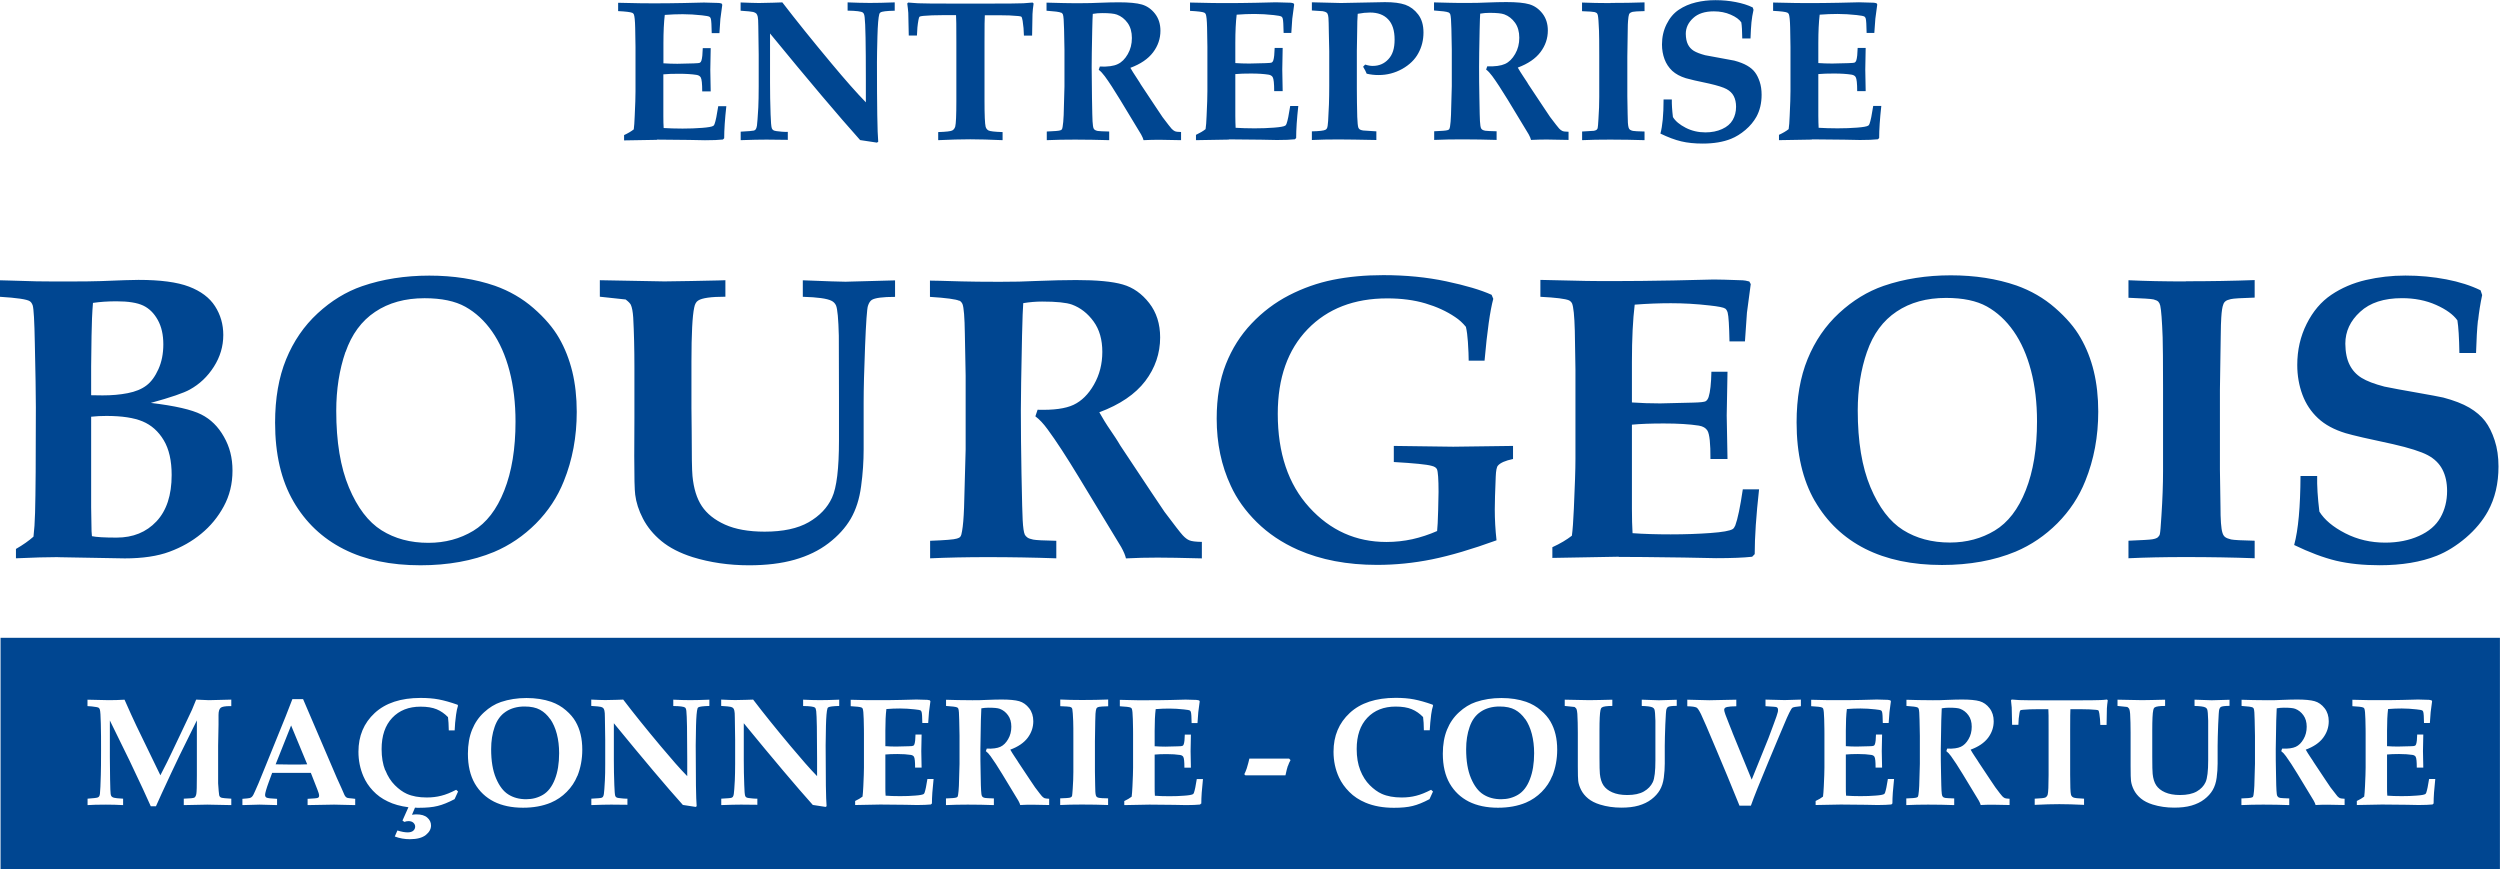 <?xml version="1.0" encoding="UTF-8"?> <svg xmlns="http://www.w3.org/2000/svg" id="Calque_1" data-name="Calque 1" viewBox="0 0 315.18 109.56"><defs><style> .cls-1 { fill: #004691; } </style></defs><path class="cls-1" d="m228.42,17.57c.74,0,2.1.01,4.07.04l2,.04c.98,0,1.73-.03,2.26-.09l.16-.16c0-1.06.09-2.41.27-4.04h-1.02c-.17,1.11-.32,1.86-.47,2.26-.05.12-.1.19-.16.22-.17.11-.64.19-1.4.25-.76.06-1.58.09-2.47.09s-1.71-.03-2.38-.07c-.02-.42-.04-.93-.04-1.51v-5.26c.52-.05,1.18-.07,1.98-.07.89,0,1.63.05,2.2.14.26.04.44.15.53.31.13.22.19.81.19,1.77h1.07l-.05-2.72.05-2.73h-1.01c-.02.73-.07,1.26-.17,1.57-.04.12-.1.21-.18.26-.08.05-.34.08-.79.09-1.18.03-1.87.05-2.06.05-.61,0-1.2-.02-1.76-.06v-2.54c0-1.44.06-2.63.17-3.56.77-.06,1.52-.09,2.26-.09.78,0,1.59.05,2.41.14.55.06.88.12.99.2.07.05.11.13.15.25.06.22.09.82.11,1.8h.97c.07-1.07.12-1.66.13-1.79l.24-1.79-.09-.16c-.19-.05-.33-.07-.41-.07-.91-.03-1.51-.05-1.81-.05l-2.52.06c-1.39.03-2.65.04-3.78.04-.52,0-1.06,0-1.64-.01l-2.88-.06v1.05c.97.05,1.56.12,1.79.22.08.04.14.1.19.19.09.21.15.78.17,1.71.03,1.4.04,2.2.04,2.42v5.58c0,.64-.03,1.68-.1,3.1-.03.78-.07,1.34-.13,1.69-.31.25-.72.49-1.22.72v.67c2.56-.05,3.94-.07,4.14-.07m-7.61-14.78c.05-.52.14-1.04.26-1.58l-.1-.3c-.6-.3-1.32-.52-2.14-.68-.82-.16-1.67-.24-2.55-.24s-1.67.09-2.47.28c-.8.19-1.52.5-2.16.93-.64.43-1.15,1.03-1.54,1.82-.39.78-.58,1.63-.58,2.56,0,.66.11,1.28.32,1.85.21.57.54,1.06.97,1.47.44.4,1.01.71,1.72.93.47.14,1.45.37,2.95.68,1.04.24,1.77.47,2.18.69.41.22.72.52.91.89.19.37.29.82.29,1.34,0,.62-.14,1.17-.42,1.66-.28.49-.72.87-1.34,1.15-.61.28-1.32.42-2.1.42-.9,0-1.73-.19-2.49-.58-.76-.39-1.3-.84-1.61-1.35-.11-.89-.15-1.63-.14-2.22h-1.04c0,1.93-.14,3.36-.4,4.3.95.46,1.82.79,2.62.98.79.19,1.7.28,2.72.28,1.39,0,2.58-.2,3.57-.6.62-.25,1.22-.62,1.81-1.12.59-.5,1.04-1.05,1.38-1.65.44-.8.66-1.73.66-2.79,0-.6-.08-1.15-.24-1.63-.16-.48-.36-.89-.6-1.2-.24-.32-.57-.6-.99-.84-.41-.24-.95-.45-1.62-.63-.26-.06-.81-.16-1.67-.31-.86-.15-1.52-.27-2-.37-.63-.17-1.1-.35-1.43-.55-.32-.2-.57-.47-.74-.81-.17-.34-.26-.78-.27-1.33,0-.76.31-1.42.93-1.99.61-.57,1.49-.85,2.61-.85.79,0,1.49.14,2.13.42s1.08.6,1.33.97c.07.4.11,1.08.12,2.03h1.04c.03-.84.07-1.52.12-2.04m-17.78-2.42c-1.35,0-2.54-.03-3.58-.07v1.09c.9.03,1.42.07,1.57.11.15.04.24.09.3.14.05.06.09.14.12.25.06.26.11.92.15,1.97.02.47.03,1.53.03,3.17v5.18c0,.84-.03,1.76-.1,2.75-.04.68-.07,1.07-.1,1.17-.02.07-.06.14-.12.2-.06.06-.18.1-.35.14-.13.02-.63.05-1.49.09v1.09c1.04-.05,2.23-.07,3.56-.07,1.53,0,2.97.03,4.31.07v-1.09c-.81-.02-1.3-.04-1.47-.08-.17-.04-.29-.09-.37-.15-.08-.06-.13-.15-.17-.27-.08-.26-.12-.81-.12-1.66l-.04-2.27v-5c0-.16.02-1.25.05-3.29,0-.6.02-1,.04-1.22.03-.4.07-.67.12-.81.03-.08.07-.15.14-.2.07-.05.18-.1.33-.14.16-.04.65-.07,1.49-.09V.3c-1.35.05-2.78.07-4.29.07m-20.4,1.2c.08.05.15.12.19.21.08.21.13.83.15,1.86l.05,2.62v4.6l-.1,3.62c-.02.65-.07,1.14-.12,1.46-.03.17-.06.29-.11.35-.05.06-.12.1-.22.12-.17.06-.73.1-1.67.14v1.09c1.1-.05,2.29-.07,3.58-.07,1.45,0,2.88.03,4.29.07v-1.09c-.79-.02-1.27-.04-1.44-.07-.17-.03-.28-.08-.36-.13-.07-.05-.13-.11-.16-.18-.07-.14-.11-.44-.14-.91-.02-.23-.04-1.2-.07-2.9-.03-1.39-.04-2.7-.04-3.94,0-.79.02-2.35.07-4.69.02-1.04.05-1.71.07-2.01.39-.07.78-.1,1.18-.1.89,0,1.51.06,1.86.19.54.2.99.55,1.35,1.05.36.5.54,1.14.54,1.9s-.17,1.43-.52,2.04c-.35.61-.77,1.03-1.28,1.26s-1.25.34-2.24.3l-.14.41c.25.18.5.46.77.82.53.72,1.17,1.71,1.94,2.96l2.65,4.38c.16.29.26.53.3.71.65-.03,1.31-.05,1.97-.05.57,0,1.49.02,2.76.05v-1.03c-.39,0-.65-.04-.78-.1-.13-.06-.27-.16-.41-.31-.14-.15-.52-.64-1.14-1.46-.04-.06-.32-.47-.83-1.24l-1.92-2.89c-.05-.07-.1-.15-.14-.24-.05-.08-.2-.32-.47-.71-.26-.39-.5-.77-.71-1.14,1.29-.48,2.24-1.13,2.86-1.95.62-.82.93-1.73.93-2.73,0-.84-.23-1.56-.68-2.14-.46-.59-1.01-.97-1.65-1.16-.64-.19-1.62-.28-2.91-.28-.67,0-1.52.02-2.54.06-.62.03-1.36.05-2.23.05-1.02,0-1.8,0-2.36-.02-1.13-.03-1.79-.05-1.98-.05v1.02c1.02.07,1.64.15,1.83.25m-15.86-.16c.2.04.35.09.43.14.08.05.13.11.17.17.06.11.1.28.12.53.02.25.04.87.05,1.87l.05,2.33v4.38c0,1.62-.05,3.09-.14,4.42-.03.49-.08.79-.14.91-.04.08-.1.14-.17.19-.24.13-.82.19-1.74.21v1.09c1.06-.05,2.19-.07,3.36-.07,1.07,0,2.66.03,4.77.07v-1.09l-1.67-.11c-.21-.03-.35-.08-.43-.14-.08-.06-.13-.13-.17-.22-.07-.19-.11-.65-.14-1.36-.03-1.24-.05-2.44-.05-3.6v-4.7l.04-2.43c0-.99.03-1.75.07-2.26.57-.11,1.09-.16,1.55-.16.98,0,1.74.28,2.28.85.55.57.82,1.42.82,2.56s-.26,1.91-.78,2.47c-.52.57-1.18.85-1.98.85-.13,0-.28-.01-.44-.04-.16-.03-.33-.07-.51-.13l-.26.27c.22.36.36.65.45.88.25.06.5.1.75.13s.51.04.77.04c1.05,0,2.04-.26,2.96-.77.92-.52,1.6-1.18,2.03-1.98.44-.8.65-1.67.65-2.61s-.22-1.69-.67-2.28c-.45-.59-.99-.99-1.62-1.22-.63-.22-1.48-.33-2.57-.33l-5.54.11-3.67-.09v1.03l1.36.09Zm-11.84,16.16c.74,0,2.1.01,4.07.04l2,.04c.98,0,1.73-.03,2.26-.09l.16-.16c0-1.06.09-2.41.27-4.04h-1.02c-.17,1.11-.32,1.86-.47,2.26-.05.12-.1.19-.16.22-.17.11-.64.19-1.4.25-.76.06-1.58.09-2.47.09s-1.71-.03-2.38-.07c-.02-.42-.04-.93-.04-1.51v-5.26c.52-.05,1.18-.07,1.98-.07.89,0,1.62.05,2.2.14.26.04.43.15.53.31.13.22.19.81.19,1.77h1.07l-.05-2.72.05-2.73h-1.01c-.02.73-.07,1.26-.17,1.57-.04.12-.1.21-.18.26-.08.05-.34.08-.79.09-1.18.03-1.87.05-2.06.05-.61,0-1.2-.02-1.76-.06v-2.54c0-1.44.06-2.63.17-3.56.77-.06,1.52-.09,2.26-.09.79,0,1.59.05,2.41.14.55.06.88.12.99.2.07.05.12.13.15.25.06.22.09.82.11,1.8h.97c.07-1.07.11-1.66.12-1.79l.24-1.79-.09-.16c-.19-.05-.33-.07-.41-.07-.91-.03-1.51-.05-1.81-.05l-2.52.06c-1.39.03-2.65.04-3.78.04-.52,0-1.07,0-1.64-.01l-2.88-.06v1.05c.97.05,1.56.12,1.79.22.08.04.14.1.19.19.09.21.15.78.17,1.71.03,1.4.04,2.2.04,2.42v5.58c0,.64-.03,1.68-.1,3.1-.03.78-.07,1.34-.13,1.69-.31.25-.72.49-1.21.72v.67c2.56-.05,3.94-.07,4.14-.07m-21.11-16c.08.05.15.12.19.21.08.21.13.83.15,1.86l.05,2.62v4.6l-.1,3.62c-.03.65-.07,1.14-.13,1.46-.02.17-.06.29-.11.35-.05.06-.12.1-.22.12-.17.06-.73.1-1.67.14v1.09c1.1-.05,2.29-.07,3.58-.07,1.45,0,2.88.03,4.29.07v-1.09c-.79-.02-1.27-.04-1.44-.07-.17-.03-.29-.08-.36-.13-.07-.05-.13-.11-.16-.18-.07-.14-.11-.44-.14-.91-.02-.23-.04-1.2-.07-2.9-.02-1.39-.04-2.7-.04-3.94,0-.79.02-2.35.07-4.69.02-1.04.05-1.71.07-2.01.39-.07.78-.1,1.18-.1.89,0,1.51.06,1.86.19.54.2.99.55,1.35,1.05.36.5.54,1.14.54,1.9s-.17,1.43-.52,2.04c-.35.61-.77,1.03-1.28,1.26-.5.24-1.25.34-2.24.3l-.14.41c.25.18.5.46.77.82.53.72,1.17,1.71,1.93,2.96l2.65,4.38c.16.29.26.53.3.71.65-.03,1.31-.05,1.97-.05.57,0,1.49.02,2.76.05v-1.03c-.39,0-.65-.04-.78-.1-.13-.06-.27-.16-.41-.31-.14-.15-.52-.64-1.14-1.46-.04-.06-.32-.47-.83-1.24l-1.92-2.89c-.05-.07-.1-.15-.14-.24-.05-.08-.2-.32-.46-.71-.26-.39-.5-.77-.71-1.14,1.29-.48,2.24-1.13,2.86-1.95.62-.82.93-1.73.93-2.73,0-.84-.23-1.56-.68-2.14-.46-.59-1.01-.97-1.65-1.16-.65-.19-1.62-.28-2.92-.28-.67,0-1.52.02-2.54.06-.62.03-1.36.05-2.23.05-1.02,0-1.8,0-2.36-.02-1.13-.03-1.79-.05-1.98-.05v1.02c1.02.07,1.64.15,1.83.25m-11.42,15.96c1.1,0,2.45.04,4.05.11v-1.02c-.99-.03-1.58-.1-1.77-.2-.19-.1-.31-.26-.37-.48-.09-.36-.14-1.44-.14-3.22v-7.43c0-1.98.01-3.11.04-3.4h1.77c.95,0,1.76.03,2.44.1.22.02.35.05.4.09.06.06.11.24.16.53.09.59.15,1.2.16,1.85h1.03c.03-1.74.04-2.65.05-2.72.02-.38.06-.82.14-1.33l-.13-.12c-.39.04-.77.07-1.15.09-.7.03-2.1.04-4.18.04h-5.01c-2.03,0-3.39-.01-4.11-.04-.44-.02-.85-.05-1.24-.09l-.11.12c.06.42.1.81.13,1.18,0,.22.03,1.17.06,2.86h1.03c.02-.72.08-1.37.19-1.95.04-.24.09-.38.15-.43.04-.04.2-.07.47-.1.68-.06,1.46-.09,2.35-.09h1.77c.03.24.04,1.37.04,3.4v7.43c0,1.79-.05,2.86-.14,3.21-.07.23-.19.4-.38.5-.19.1-.78.17-1.77.2v1.02c1.53-.07,2.88-.11,4.05-.11m-28.95.11c1.37-.05,2.46-.07,3.26-.07.22,0,1.11,0,2.68.03v-1.01c-.12,0-.2.01-.25.01-.25,0-.64-.03-1.18-.1-.2-.03-.34-.07-.42-.13-.08-.06-.13-.14-.17-.24-.07-.21-.12-.79-.15-1.75-.05-1.39-.07-2.72-.07-4.01v-6.18c4.9,5.98,8.69,10.46,11.36,13.44.72.1,1.43.21,2.12.32l.16-.11c-.11-1.17-.16-4.51-.16-10.01,0-.7.02-1.79.06-3.27.04-1.47.12-2.42.24-2.83.03-.08.07-.14.14-.19.19-.13.79-.2,1.8-.22V.3c-1.29.05-2.34.07-3.16.07s-1.77-.03-2.78-.07v1.04c1.1.02,1.75.1,1.93.25.12.09.19.29.22.6.1.79.15,3.4.15,7.85v2.86c-1.15-1.18-2.6-2.82-4.34-4.91-2.42-2.9-4.48-5.46-6.19-7.69l-1.14.04-1.8.04c-.5,0-1.27-.03-2.32-.07v1.04c.88.06,1.41.11,1.59.16.18.05.31.12.39.2.08.09.14.22.18.4.04.18.07.57.07,1.18l.05,3.61v3.98c0,1.1-.02,1.99-.05,2.68-.07,1.21-.13,1.97-.17,2.28-.04.23-.09.38-.15.46s-.14.13-.23.16c-.14.04-.7.09-1.67.14v1.05Zm-10.57-.07c.74,0,2.1.01,4.07.04l2,.04c.97,0,1.73-.03,2.26-.09l.16-.16c0-1.06.09-2.41.27-4.04h-1.02c-.17,1.11-.32,1.86-.47,2.26-.05.12-.1.19-.16.22-.17.11-.64.19-1.4.25-.76.06-1.58.09-2.47.09s-1.71-.03-2.38-.07c-.03-.42-.04-.93-.04-1.51v-5.26c.52-.05,1.18-.07,1.98-.07.89,0,1.62.05,2.2.14.26.04.43.15.53.31.13.22.19.81.19,1.77h1.07l-.05-2.72.05-2.73h-1c-.02.73-.07,1.26-.17,1.57-.04.12-.1.21-.18.26-.08.05-.34.08-.79.09-1.18.03-1.87.05-2.06.05-.61,0-1.2-.02-1.76-.06v-2.54c0-1.44.06-2.63.17-3.56.77-.06,1.52-.09,2.26-.09.79,0,1.59.05,2.41.14.55.06.89.12.99.2.07.05.12.13.15.25.06.22.09.82.11,1.8h.97c.07-1.07.12-1.66.12-1.79l.24-1.79-.09-.16c-.19-.05-.33-.07-.41-.07-.91-.03-1.51-.05-1.81-.05l-2.52.06c-1.39.03-2.65.04-3.78.04-.52,0-1.07,0-1.64-.01l-2.88-.06v1.05c.97.05,1.56.12,1.79.22.08.04.15.1.19.19.09.21.15.78.17,1.71.03,1.4.04,2.2.04,2.42v5.58c0,.64-.03,1.68-.1,3.1-.03.78-.07,1.34-.12,1.69-.32.25-.72.49-1.22.72v.67c2.56-.05,3.94-.07,4.14-.07"></path><path class="cls-1" d="m312.42,40.39c.11-1.04.28-2.11.51-3.19l-.2-.6c-1.22-.6-2.66-1.06-4.32-1.38-1.66-.32-3.38-.48-5.15-.48s-3.37.19-4.99.56c-1.62.38-3.07,1-4.36,1.87-1.29.87-2.32,2.09-3.11,3.67-.79,1.58-1.18,3.3-1.18,5.17,0,1.34.22,2.59.65,3.75.43,1.16,1.09,2.15,1.97,2.97.88.82,2.03,1.44,3.47,1.88.95.28,2.94.74,5.96,1.38,2.1.48,3.57.95,4.41,1.4.84.45,1.45,1.05,1.84,1.8s.59,1.65.59,2.7c0,1.25-.28,2.37-.84,3.36-.56.99-1.46,1.76-2.71,2.32s-2.66.84-4.25.84c-1.82,0-3.5-.39-5.04-1.18-1.54-.79-2.62-1.7-3.26-2.73-.22-1.79-.31-3.28-.28-4.49h-2.1c-.02,3.89-.28,6.79-.8,8.7,1.92.93,3.68,1.59,5.28,1.98,1.61.38,3.43.57,5.49.57,2.8,0,5.21-.4,7.22-1.2,1.25-.5,2.47-1.26,3.66-2.27,1.18-1.01,2.11-2.13,2.78-3.34.89-1.62,1.33-3.5,1.33-5.64,0-1.22-.16-2.32-.48-3.29-.32-.98-.72-1.79-1.21-2.43-.49-.64-1.16-1.21-1.99-1.7-.84-.49-1.93-.91-3.28-1.27-.52-.12-1.64-.32-3.37-.63-1.73-.3-3.08-.55-4.05-.75-1.27-.33-2.23-.7-2.88-1.1-.65-.4-1.15-.94-1.5-1.63-.35-.68-.54-1.58-.55-2.68,0-1.54.62-2.88,1.87-4.02,1.24-1.15,3-1.72,5.27-1.72,1.59,0,3.02.28,4.3.85,1.28.57,2.17,1.22,2.69,1.95.13.8.22,2.17.25,4.11h2.1c.05-1.7.13-3.08.24-4.12m-36.82-4.9c-2.72,0-5.14-.05-7.24-.15v2.21c1.82.07,2.88.14,3.17.21.29.08.49.17.6.29.11.12.19.28.24.5.12.54.22,1.86.3,3.98.03.95.05,3.09.05,6.41v10.47c0,1.71-.07,3.56-.2,5.56-.08,1.37-.15,2.15-.2,2.36-.03.15-.11.28-.24.4-.12.12-.36.21-.71.27-.27.05-1.27.11-3.01.18v2.21c2.1-.1,4.5-.15,7.19-.15,3.09,0,6,.05,8.72.15v-2.21c-1.64-.03-2.63-.09-2.97-.16-.34-.08-.59-.18-.75-.3-.16-.12-.27-.3-.34-.54-.17-.52-.25-1.64-.25-3.36l-.07-4.58v-10.1c0-.32.03-2.53.1-6.64.01-1.2.04-2.02.07-2.46.05-.8.13-1.34.25-1.63.05-.17.14-.31.28-.42.13-.11.36-.2.67-.27.32-.08,1.32-.14,3.01-.19v-2.21c-2.72.1-5.61.15-8.67.15m-40.2,8.89c.77-2.24,2.02-3.93,3.73-5.07,1.71-1.15,3.79-1.72,6.23-1.72,2.14,0,3.85.36,5.15,1.08,1.29.72,2.42,1.76,3.37,3.12.95,1.36,1.68,3.01,2.19,4.95.51,1.94.76,4.08.76,6.41,0,3.41-.47,6.3-1.42,8.69-.94,2.39-2.25,4.08-3.91,5.08-1.66,1-3.55,1.51-5.65,1.51-2.27,0-4.24-.53-5.91-1.58-1.67-1.05-3.04-2.85-4.11-5.4-1.07-2.55-1.6-5.77-1.6-9.66,0-2.7.39-5.18,1.17-7.42m-6.58,18.82c1.54,2.66,3.65,4.66,6.35,6.03,2.7,1.36,5.92,2.04,9.68,2.04,3.47,0,6.57-.56,9.27-1.68,1.97-.83,3.73-2.03,5.28-3.58,1.54-1.55,2.72-3.33,3.52-5.34,1.09-2.69,1.63-5.6,1.63-8.74,0-1.85-.19-3.55-.56-5.08s-.93-2.95-1.67-4.23c-.73-1.29-1.81-2.54-3.22-3.77-1.41-1.23-3.04-2.17-4.87-2.82-2.47-.85-5.23-1.28-8.27-1.28s-5.88.44-8.47,1.33c-2.02.7-3.89,1.84-5.61,3.43-1.72,1.59-3.04,3.52-3.97,5.79-.93,2.27-1.39,4.94-1.39,7.99,0,3.96.77,7.27,2.3,9.92m-24.71,7.04c1.5,0,4.24.02,8.22.08l4.03.08c1.97,0,3.49-.06,4.56-.18l.32-.33c0-2.14.18-4.86.55-8.17h-2.05c-.33,2.24-.65,3.76-.95,4.56-.1.23-.21.38-.32.45-.35.22-1.29.39-2.82.5-1.53.11-3.19.17-5,.17s-3.46-.05-4.81-.15c-.05-.85-.08-1.87-.08-3.06v-10.62c1.05-.1,2.39-.15,4.01-.15,1.8,0,3.28.09,4.43.27.52.09.87.29,1.08.63.27.45.39,1.64.38,3.58h2.15l-.1-5.49.1-5.51h-2.03c-.03,1.49-.15,2.55-.35,3.18-.08.25-.21.43-.36.53-.16.1-.69.16-1.59.18-2.39.07-3.77.1-4.16.1-1.24,0-2.42-.04-3.56-.12v-5.14c0-2.91.12-5.3.35-7.19,1.55-.12,3.07-.18,4.56-.18,1.59,0,3.21.09,4.86.28,1.12.12,1.79.25,2,.4.13.1.23.27.3.5.12.45.19,1.66.23,3.63h1.95c.15-2.15.23-3.36.25-3.61l.48-3.61-.18-.33c-.38-.1-.66-.15-.83-.15-1.84-.07-3.06-.1-3.66-.1l-5.09.12c-2.8.05-5.35.08-7.64.08-1.05,0-2.15,0-3.31-.02l-5.81-.13v2.13c1.95.1,3.16.25,3.61.45.17.09.29.21.38.38.18.42.3,1.57.35,3.46.05,2.82.08,4.45.08,4.89v11.27c0,1.3-.07,3.39-.2,6.26-.07,1.57-.15,2.7-.25,3.41-.64.5-1.45.99-2.46,1.45v1.35c5.18-.1,7.97-.15,8.37-.15m-15.83-32.54l-.2-.48c-1.37-.62-3.28-1.18-5.72-1.7s-5.09-.78-7.93-.78c-2.31,0-4.42.2-6.35.59-1.93.39-3.77,1.04-5.54,1.95-1.76.91-3.34,2.1-4.72,3.56-1.39,1.46-2.47,3.17-3.24,5.12-.77,1.95-1.16,4.24-1.16,6.87,0,3.11.59,5.93,1.78,8.47.75,1.64,1.84,3.17,3.28,4.59,1.44,1.42,3.16,2.58,5.19,3.48,2.89,1.27,6.21,1.9,9.97,1.9,2.3,0,4.61-.23,6.93-.7,2.31-.47,5.02-1.27,8.13-2.4-.15-1.34-.22-2.64-.22-3.91,0-.83.04-2.21.12-4.13.03-.75.12-1.21.28-1.38.3-.35.94-.63,1.9-.83v-1.65l-7.54.1-7.49-.1v2.03c2.59.15,4.18.31,4.76.48.35.08.58.22.68.43.13.3.2,1.25.2,2.86,0,.27-.02,1.04-.05,2.33-.03,1.29-.08,2.15-.13,2.6-1.02.45-2.06.79-3.12,1.03-1.06.23-2.15.35-3.27.35-3.84,0-7.09-1.46-9.73-4.37-2.65-2.91-3.97-6.84-3.97-11.79,0-4.52,1.26-8.08,3.77-10.67s5.86-3.88,10.03-3.88c1.79,0,3.39.21,4.81.63s2.67.99,3.76,1.73c.49.32.94.73,1.35,1.23.12.52.2,1.14.25,1.88.07,1.05.1,1.84.1,2.38h2c.33-3.72.7-6.32,1.1-7.79m-67.3.22c.17.1.29.24.38.43.17.42.27,1.67.3,3.76l.1,5.28v9.3l-.2,7.32c-.05,1.32-.13,2.3-.25,2.96-.05.35-.12.58-.21.7-.09.12-.24.2-.44.25-.35.12-1.48.21-3.38.28v2.21c2.22-.1,4.63-.15,7.24-.15,2.92,0,5.81.05,8.67.15v-2.21c-1.61-.03-2.57-.08-2.91-.15-.33-.07-.58-.15-.73-.26-.15-.11-.26-.23-.33-.36-.13-.28-.22-.89-.27-1.83-.03-.47-.09-2.42-.15-5.86-.05-2.8-.08-5.46-.08-7.97,0-1.59.05-4.74.15-9.47.05-2.11.1-3.46.15-4.06.79-.13,1.58-.2,2.38-.2,1.8,0,3.06.13,3.76.38,1.08.4,1.99,1.11,2.73,2.13.74,1.02,1.1,2.3,1.1,3.83s-.35,2.89-1.05,4.12c-.7,1.23-1.56,2.08-2.58,2.56-1.02.48-2.53.68-4.53.62l-.28.83c.5.37,1.02.92,1.55,1.65,1.07,1.45,2.37,3.45,3.91,5.99l5.36,8.84c.32.58.52,1.06.6,1.43,1.32-.07,2.65-.1,3.98-.1,1.15,0,3.02.03,5.59.1v-2.08c-.79-.01-1.31-.08-1.58-.2-.27-.11-.54-.32-.83-.63-.28-.3-1.05-1.29-2.3-2.96-.08-.12-.64-.95-1.68-2.5l-3.88-5.84c-.1-.15-.2-.31-.29-.48-.09-.17-.41-.64-.94-1.43-.54-.78-1.01-1.55-1.43-2.3,2.6-.97,4.53-2.28,5.79-3.93,1.25-1.65,1.88-3.49,1.88-5.51,0-1.7-.46-3.15-1.38-4.33-.92-1.18-2.03-1.97-3.33-2.34-1.3-.38-3.27-.56-5.89-.56-1.35,0-3.07.04-5.14.12-1.25.07-2.76.1-4.51.1-2.05,0-3.64-.02-4.76-.05-2.29-.07-3.62-.1-4.01-.1v2.05c2.07.13,3.31.3,3.71.5m-42.05-.15c.33.25.54.47.63.65.15.33.25.87.3,1.6.1,1.87.15,3.98.15,6.31v6.36l-.02,4.81c0,2.64.04,4.26.12,4.86.12.97.44,1.98.98,3.02.54,1.04,1.31,1.99,2.33,2.83,1.02.84,2.33,1.51,3.93,2.02,2.2.68,4.58,1.03,7.11,1.03,2.17,0,4.08-.23,5.74-.7,1.65-.47,3.08-1.16,4.28-2.08,1.2-.92,2.13-1.94,2.8-3.08.66-1.14,1.1-2.5,1.31-4.11.22-1.6.32-3.16.32-4.66v-5.89c0-1.73.06-4.11.18-7.11.12-3.01.24-4.7.36-5.07.12-.38.29-.63.49-.76.4-.25,1.38-.38,2.93-.38v-2.08l-5.56.15c-.3.02-.53.02-.68.02-.57,0-2.36-.06-5.39-.18v2.08c1.85.05,3.06.22,3.61.5.27.13.46.33.58.6.18.43.3,1.7.35,3.81.01.97.02,3.66.02,8.07v5.11c0,3.56-.29,5.97-.88,7.24-.58,1.27-1.57,2.3-2.94,3.09-1.38.79-3.23,1.19-5.55,1.19-2.02,0-3.69-.3-5-.89-1.31-.59-2.28-1.37-2.92-2.33-.64-.96-1.03-2.23-1.18-3.8-.07-.72-.1-2.6-.1-5.66l-.03-2.93v-5.81c0-3.52.12-5.8.35-6.84.08-.43.25-.73.5-.88.48-.32,1.63-.48,3.43-.48v-2.08l-.93.03-3.38.07-3.38.05-8.14-.15v2.08l3.26.35Zm-35.34,6.61c.78-2.24,2.02-3.93,3.73-5.07,1.71-1.15,3.79-1.72,6.23-1.72,2.14,0,3.86.36,5.15,1.08,1.29.72,2.42,1.76,3.37,3.12.95,1.36,1.68,3.01,2.19,4.95.51,1.94.76,4.08.76,6.41,0,3.41-.47,6.3-1.42,8.69-.94,2.39-2.25,4.08-3.91,5.08-1.66,1-3.55,1.51-5.65,1.51-2.27,0-4.24-.53-5.91-1.58-1.67-1.05-3.04-2.85-4.11-5.4-1.07-2.55-1.6-5.77-1.6-9.66,0-2.7.39-5.18,1.16-7.42m-6.57,18.82c1.54,2.66,3.65,4.66,6.35,6.03s5.92,2.04,9.68,2.04c3.47,0,6.57-.56,9.27-1.68,1.97-.83,3.73-2.03,5.28-3.58,1.54-1.55,2.72-3.33,3.52-5.34,1.09-2.69,1.63-5.6,1.63-8.74,0-1.85-.19-3.55-.56-5.08-.38-1.54-.93-2.95-1.67-4.23-.74-1.29-1.81-2.54-3.22-3.77-1.41-1.23-3.04-2.17-4.87-2.82-2.47-.85-5.23-1.28-8.27-1.28s-5.88.44-8.47,1.33c-2.02.7-3.89,1.84-5.61,3.43-1.72,1.59-3.04,3.52-3.97,5.79-.93,2.27-1.39,4.94-1.39,7.99,0,3.96.77,7.27,2.31,9.92m-25.45,3.73l-.05-2.98v-11.42c.6-.07,1.25-.1,1.93-.1,1.94,0,3.46.23,4.56.69,1.1.46,1.99,1.25,2.66,2.37.67,1.12,1,2.58,1,4.39,0,2.54-.64,4.49-1.92,5.85-1.28,1.36-2.95,2.04-5.02,2.04-1.52,0-2.56-.06-3.11-.18-.03-.35-.05-.57-.05-.65m-.05-20.72l.05-3.88c.02-1.57.08-2.96.18-4.16.88-.13,1.87-.2,2.96-.2,1.5,0,2.63.18,3.38.54.75.36,1.36.96,1.83,1.81.47.84.7,1.87.7,3.07s-.21,2.23-.62,3.14c-.41.91-.91,1.6-1.51,2.05-.6.46-1.39.78-2.36.97-.97.19-2.02.28-3.16.28l-1.45-.02v-3.58Zm-4.18,24.02l8.42.15c2.26,0,4.13-.28,5.64-.84,1.51-.56,2.84-1.31,4-2.27,1.16-.95,2.11-2.1,2.84-3.45.73-1.34,1.1-2.84,1.1-4.5s-.36-3-1.08-4.27c-.72-1.28-1.67-2.22-2.87-2.82-1.19-.6-3.31-1.09-6.35-1.45,2.54-.7,4.17-1.26,4.91-1.68,1.24-.68,2.25-1.64,3.04-2.88.79-1.24,1.19-2.57,1.19-4.01,0-1.34-.35-2.54-1.04-3.62-.69-1.08-1.79-1.9-3.28-2.47-1.49-.57-3.62-.85-6.37-.85-.74,0-2.31.05-4.71.15-.95.03-2.26.05-3.93.05s-3.1,0-4.23-.02l-3.46-.1c-.4-.02-.78-.03-1.15-.03v2.08c2.15.13,3.41.32,3.76.55.17.1.29.28.38.53.13.4.22,2.01.27,4.81.08,3.64.13,6.32.13,8.04,0,6.43-.03,10.86-.1,13.3-.03,1.19-.1,2.19-.2,3.01-.59.52-1.32,1.04-2.21,1.55v1.18c2.19-.1,3.96-.15,5.31-.15"></path><g><path class="cls-1" d="m34.75,96.36c.6.02,1.27.03,2.02.03s1.38,0,1.96-.03l-2.03-4.9-1.95,4.9Z"></path><path class="cls-1" d="m69.36,90.66c-.36-.52-.79-.91-1.28-1.18-.49-.27-1.14-.41-1.95-.41-.92,0-1.71.22-2.36.65-.65.43-1.12,1.07-1.41,1.92-.3.85-.44,1.79-.44,2.81,0,1.48.2,2.69.61,3.66.41.97.92,1.65,1.56,2.05.63.4,1.38.6,2.24.6.8,0,1.51-.19,2.14-.57.63-.38,1.12-1.02,1.48-1.93.36-.91.54-2.01.54-3.3,0-.89-.1-1.7-.29-2.43-.19-.73-.47-1.36-.83-1.88Z"></path><path class="cls-1" d="m192.28,90.66c-.36-.52-.79-.91-1.28-1.18-.49-.27-1.14-.41-1.95-.41-.92,0-1.71.22-2.36.65-.65.43-1.12,1.07-1.41,1.92-.3.85-.44,1.79-.44,2.81,0,1.48.2,2.69.61,3.66.41.97.92,1.65,1.56,2.05.63.4,1.38.6,2.24.6.8,0,1.51-.19,2.14-.57.63-.38,1.13-1.02,1.48-1.93.36-.91.54-2.01.54-3.3,0-.89-.1-1.7-.29-2.43-.19-.73-.47-1.36-.83-1.88Z"></path><path class="cls-1" d="m314.69,80.41H.07v29.15h315.1v-29.15h-.49ZM29.16,89.02h-.13c-.64,0-1.05.07-1.22.22-.17.16-.26.45-.26.9,0,.53,0,.92,0,1.19l-.05,2.67v3.33c0,.81,0,1.29,0,1.43.05.8.1,1.3.13,1.48.02.09.05.16.11.22.05.05.12.09.22.12.1.03.5.07,1.2.11v.81l-3.03-.06-2.96.06v-.81c.78-.02,1.23-.07,1.34-.14.11-.07.19-.21.24-.45.05-.23.07-1.02.07-2.36v-6.92l-2.2,4.46-1.05,2.21c-.28.58-.67,1.43-1.18,2.54-.31.67-.55,1.21-.73,1.62h-.65c-.23-.53-.56-1.26-.99-2.18-.74-1.58-1.29-2.76-1.67-3.54l-2.5-5.1v4.66c0,.78.01,1.71.03,2.78.02,1.08.04,1.68.07,1.83.02.14.06.24.12.31.05.06.15.12.29.16.14.04.52.09,1.16.12v.81c-.71-.04-1.43-.06-2.17-.06-.97,0-1.74.02-2.31.06v-.81c.72-.05,1.14-.1,1.27-.15.08-.03.14-.07.18-.13.06-.08.1-.2.11-.36.04-.36.08-1.15.11-2.37.02-.59.03-1.6.03-3.04,0-1.29,0-2.42-.03-3.41-.02-.99-.06-1.58-.12-1.77-.03-.09-.07-.16-.12-.21-.05-.05-.16-.08-.31-.11-.42-.07-.79-.11-1.13-.12v-.81c1.3.04,2.2.06,2.7.06.65,0,1.31-.02,1.97-.06l.84,1.88.66,1.42,3.02,6.23c.65-1.25,1.13-2.22,1.45-2.91l1.25-2.63c.7-1.47,1.12-2.37,1.28-2.71.15-.34.33-.77.53-1.29.83.04,1.36.07,1.6.07l2.83-.07v.81Zm15.6,12.48l-2.64-.06-3.34.06v-.79c.77-.03,1.2-.08,1.3-.13s.15-.14.15-.27c0-.16-.07-.42-.22-.78l-.82-2.09h-4.88l-.42,1.14c-.32.87-.47,1.42-.47,1.63,0,.15.05.26.15.33.15.09.61.14,1.36.17v.79l-2.19-.06-2.18.06v-.79c.51-.04.82-.07.92-.1.1-.03.18-.07.25-.13.07-.06.14-.15.21-.28.07-.13.29-.61.65-1.45.16-.39.48-1.17.95-2.33l2.48-6.12.84-2.16h1.35l4.25,9.92.59,1.3.38.87c.06.11.12.2.18.25.06.05.12.09.19.11.07.02.26.05.56.07.1.01.23.03.42.05v.79Zm3.82-4.4c.3.76.7,1.39,1.2,1.89.5.5,1,.86,1.51,1.09.69.31,1.53.46,2.51.46.64,0,1.26-.07,1.83-.22.58-.14,1.2-.4,1.88-.75l.24.22-.44.96c-.8.42-1.51.71-2.14.86-.63.16-1.42.23-2.37.23-.14,0-.31,0-.48-.02l-.38.9c.22-.03.4-.05.55-.05.61,0,1.07.13,1.38.41.31.27.47.6.47.99,0,.45-.22.85-.66,1.2s-1.11.53-2.01.53c-.66,0-1.3-.11-1.9-.34l.33-.76c.51.16.94.24,1.29.24.31,0,.55-.07.71-.21.16-.14.24-.32.24-.52,0-.19-.08-.35-.23-.49-.15-.14-.36-.2-.62-.2-.15,0-.32.03-.51.1l-.24-.17.75-1.68c-1-.13-1.87-.37-2.6-.73-.74-.35-1.36-.8-1.88-1.36-.52-.55-.92-1.16-1.2-1.82-.41-.96-.62-1.99-.62-3.08,0-2,.68-3.62,2.05-4.89,1.37-1.26,3.29-1.9,5.78-1.9.86,0,1.62.06,2.3.19.68.13,1.47.35,2.37.67l.05.12c-.1.3-.18.67-.24,1.12-.1.72-.16,1.38-.18,1.99h-.74c-.01-.7-.05-1.26-.1-1.67-.43-.44-.9-.77-1.43-.99-.53-.22-1.2-.33-2.03-.33-1.49,0-2.68.47-3.57,1.41-.89.94-1.34,2.25-1.34,3.94,0,1.02.15,1.91.45,2.67Zm24.21.71c-.31.76-.75,1.43-1.34,2.02-.58.59-1.25,1.04-2,1.36-1.03.43-2.2.64-3.51.64-1.43,0-2.65-.26-3.67-.77-1.02-.52-1.83-1.28-2.41-2.28-.58-1.01-.87-2.26-.87-3.76,0-1.16.18-2.17.53-3.03.35-.86.85-1.59,1.51-2.19.65-.6,1.36-1.04,2.13-1.3.98-.33,2.05-.5,3.21-.5s2.2.16,3.13.48c.7.25,1.31.6,1.85,1.07.54.46.94.94,1.22,1.43.28.49.49,1.02.63,1.61.14.58.21,1.22.21,1.93,0,1.19-.21,2.3-.62,3.32Zm16.64-8.81c-.77.02-1.23.08-1.38.17-.05.03-.09.08-.11.14-.1.32-.16,1.04-.19,2.17-.03,1.13-.04,1.96-.04,2.5,0,4.21.04,6.77.12,7.66l-.12.09c-.53-.09-1.07-.17-1.62-.25-2.05-2.28-4.95-5.72-8.7-10.3v4.73c0,.98.02,2,.06,3.07.03.74.06,1.18.11,1.34.02.08.07.14.13.19.06.05.17.08.32.1.41.05.71.08.9.08.04,0,.1,0,.19,0v.77c-1.2-.01-1.89-.02-2.05-.02-.61,0-1.45.02-2.5.06v-.81c.75-.04,1.18-.07,1.28-.11.07-.02.13-.07.18-.12.05-.06.09-.18.12-.35.04-.24.08-.82.13-1.75.03-.53.04-1.21.04-2.05v-3.05l-.04-2.77c0-.46-.02-.76-.06-.9-.03-.14-.08-.24-.14-.31-.06-.07-.16-.12-.3-.16-.14-.04-.54-.08-1.22-.12v-.8c.81.04,1.4.06,1.78.06l1.38-.03.87-.03c1.3,1.71,2.88,3.67,4.74,5.89,1.34,1.6,2.44,2.86,3.33,3.76v-2.19c0-3.41-.04-5.41-.11-6.01-.02-.23-.08-.39-.17-.45-.15-.11-.64-.18-1.48-.19v-.8c.77.04,1.48.06,2.13.06s1.43-.02,2.42-.06v.8Zm16.38,0c-.77.02-1.23.08-1.38.17-.05.03-.09.08-.11.14-.1.32-.16,1.04-.19,2.17-.03,1.13-.04,1.96-.04,2.5,0,4.21.04,6.77.12,7.66l-.12.09c-.53-.09-1.08-.17-1.62-.25-2.04-2.28-4.95-5.72-8.7-10.3v4.73c0,.98.02,2,.06,3.07.02.74.06,1.18.11,1.34.02.08.07.14.13.19.06.05.17.08.32.1.41.05.71.08.9.08.04,0,.1,0,.19,0v.77c-1.2-.01-1.89-.02-2.05-.02-.62,0-1.45.02-2.5.06v-.81c.75-.04,1.18-.07,1.28-.11.07-.02.13-.07.18-.12.05-.06.09-.18.12-.35.04-.24.08-.82.13-1.75.02-.53.04-1.21.04-2.05v-3.05l-.04-2.77c0-.46-.02-.76-.06-.9-.03-.14-.08-.24-.14-.31-.06-.07-.16-.12-.3-.16-.14-.04-.54-.08-1.22-.12v-.8c.8.04,1.4.06,1.78.06l1.38-.03.87-.03c1.3,1.71,2.88,3.67,4.74,5.89,1.34,1.6,2.44,2.86,3.32,3.76v-2.19c0-3.41-.04-5.41-.11-6.01-.03-.23-.08-.39-.17-.45-.15-.11-.64-.18-1.48-.19v-.8c.77.04,1.48.06,2.13.06s1.43-.02,2.42-.06v.8Zm11.67,12.3l-.12.12c-.41.04-.98.07-1.73.07l-1.53-.03c-1.51-.02-2.55-.03-3.12-.03-.15,0-1.21.02-3.17.06v-.51c.38-.18.69-.36.93-.55.04-.27.07-.7.1-1.29.05-1.09.08-1.88.08-2.37v-4.27c0-.17,0-.78-.03-1.85-.02-.72-.06-1.15-.13-1.31-.03-.06-.08-.11-.14-.14-.17-.08-.63-.13-1.37-.17v-.81l2.2.05c.44,0,.86,0,1.25,0,.87,0,1.83,0,2.9-.03l1.93-.05c.23,0,.69.01,1.39.04.06,0,.17.02.31.06l.07.12-.18,1.37c0,.1-.04.55-.1,1.37h-.74c-.01-.75-.04-1.21-.09-1.38-.03-.09-.06-.15-.11-.19-.08-.06-.34-.11-.76-.15-.63-.07-1.24-.11-1.84-.11-.56,0-1.14.02-1.73.07-.09.72-.13,1.62-.13,2.73v1.95c.43.03.88.05,1.35.05.14,0,.67-.01,1.58-.04.34,0,.54-.03.6-.07.06-.04.11-.1.14-.2.08-.24.12-.64.13-1.21h.77l-.04,2.09.04,2.08h-.82c0-.73-.04-1.19-.14-1.36-.08-.13-.21-.21-.41-.24-.44-.07-1-.11-1.68-.11-.62,0-1.12.02-1.52.06v4.03c0,.45,0,.84.03,1.16.51.04,1.12.06,1.83.06s1.31-.02,1.89-.07c.58-.04.94-.11,1.07-.19.04-.03.09-.08.12-.17.11-.31.23-.88.36-1.73h.78c-.14,1.25-.21,2.29-.21,3.1Zm14.77.19c-.97-.02-1.68-.04-2.12-.04-.51,0-1.01.01-1.51.04-.03-.14-.11-.32-.23-.54l-2.03-3.35c-.58-.96-1.08-1.72-1.48-2.27-.2-.28-.4-.49-.59-.63l.11-.32c.76.03,1.33-.05,1.72-.23s.71-.5.98-.97c.27-.46.4-.98.4-1.56s-.14-1.07-.42-1.45c-.28-.39-.62-.65-1.04-.81-.27-.1-.74-.14-1.42-.14-.3,0-.6.03-.9.08-.02.23-.04.74-.06,1.54-.04,1.79-.06,2.99-.06,3.59,0,.95,0,1.96.03,3.02.02,1.3.04,2.05.06,2.22.02.35.05.59.11.69.02.05.07.1.12.14.06.04.15.08.28.1.13.02.49.04,1.1.06v.84c-1.08-.04-2.18-.06-3.29-.06-.99,0-1.9.02-2.75.06v-.84c.72-.02,1.15-.06,1.28-.11.08-.02.13-.05.17-.09.03-.05.06-.13.08-.27.04-.25.08-.62.1-1.12l.08-2.77v-3.53l-.04-2c-.01-.79-.05-1.27-.11-1.42-.03-.07-.08-.12-.14-.16-.15-.08-.62-.14-1.41-.19v-.78c.15,0,.65.01,1.52.04.43.01,1.03.02,1.81.02.66,0,1.24-.01,1.71-.04.78-.03,1.43-.05,1.95-.05.99,0,1.74.07,2.23.21.49.14.91.44,1.26.89.35.45.52,1,.52,1.64,0,.77-.24,1.46-.71,2.09-.48.63-1.21,1.13-2.19,1.49.16.28.34.58.54.87.2.3.32.48.36.54.03.06.07.12.11.18l1.47,2.21c.39.59.6.9.64.95.47.63.77,1.01.87,1.12.11.11.21.19.31.24.1.04.3.07.6.08v.79Zm7.47-12.45c-.64.02-1.02.04-1.14.07-.12.03-.21.06-.26.1-.05.04-.09.1-.11.16-.04.11-.08.32-.1.62-.01.17-.02.48-.03.93-.02,1.56-.04,2.4-.04,2.52v3.83l.03,1.74c0,.65.03,1.08.09,1.27.03.09.07.16.13.2.06.05.15.09.29.11.13.03.5.05,1.12.06v.84c-1.03-.04-2.13-.06-3.31-.06-1.02,0-1.93.02-2.73.06v-.84c.66-.02,1.04-.05,1.14-.07.13-.02.22-.06.27-.11.05-.04.08-.1.09-.15.02-.08.04-.37.08-.89.05-.76.08-1.46.08-2.11v-3.97c0-1.26,0-2.07-.02-2.43-.03-.8-.07-1.31-.11-1.51-.02-.08-.05-.15-.09-.19-.04-.04-.12-.08-.23-.11-.11-.03-.51-.05-1.2-.08v-.84c.8.04,1.72.06,2.75.06,1.16,0,2.26-.02,3.29-.06v.84Zm11.69,12.27l-.12.12c-.41.04-.98.07-1.73.07l-1.53-.03c-1.51-.02-2.55-.03-3.12-.03-.15,0-1.21.02-3.17.06v-.51c.38-.18.69-.36.93-.55.04-.27.07-.7.1-1.29.05-1.09.08-1.88.08-2.37v-4.27c0-.17,0-.78-.03-1.85-.02-.72-.06-1.15-.13-1.31-.03-.06-.08-.11-.14-.14-.17-.08-.63-.13-1.37-.17v-.81l2.2.05c.44,0,.86,0,1.26,0,.87,0,1.83,0,2.9-.03l1.93-.05c.23,0,.69.01,1.39.04.06,0,.17.02.32.06l.07.12-.18,1.37c0,.1-.04.55-.1,1.37h-.74c-.01-.75-.04-1.21-.09-1.38-.03-.09-.06-.15-.11-.19-.08-.06-.33-.11-.76-.15-.63-.07-1.24-.11-1.84-.11-.56,0-1.14.02-1.73.07-.09.72-.13,1.62-.13,2.73v1.95c.43.03.88.05,1.35.05.14,0,.67-.01,1.58-.04.34,0,.54-.03.6-.07.06-.04.11-.1.14-.2.08-.24.12-.64.13-1.21h.77l-.04,2.09.04,2.08h-.82c0-.73-.04-1.19-.14-1.36-.08-.13-.21-.21-.41-.24-.44-.07-1-.11-1.68-.11-.62,0-1.12.02-1.52.06v4.03c0,.45,0,.84.03,1.16.51.04,1.12.06,1.83.06s1.31-.02,1.9-.07c.58-.04.93-.11,1.07-.19.04-.03.09-.08.12-.17.11-.31.23-.88.36-1.73h.78c-.14,1.25-.21,2.29-.21,3.1Zm10.95-4.75c-.09.27-.19.67-.3,1.19h-5.05l-.14-.14c.1-.18.2-.43.31-.74.15-.49.26-.91.33-1.23h5.01l.18.19c-.13.22-.24.47-.33.74Zm9.13.54c.3.76.7,1.39,1.2,1.89.5.5,1,.86,1.51,1.09.69.31,1.53.46,2.51.46.65,0,1.26-.07,1.83-.22.57-.14,1.2-.4,1.88-.75l.24.22-.44.96c-.79.42-1.5.71-2.13.86-.63.16-1.42.23-2.36.23-1.34,0-2.53-.21-3.56-.64-.81-.34-1.5-.79-2.06-1.36-.56-.56-1-1.18-1.3-1.83-.46-.99-.69-2.07-.69-3.24,0-2,.68-3.62,2.05-4.89,1.36-1.26,3.29-1.9,5.78-1.9.86,0,1.62.06,2.3.19.68.13,1.47.35,2.37.67l.05.12c-.1.3-.18.67-.24,1.12-.09.72-.15,1.38-.18,1.99h-.74c-.01-.7-.04-1.26-.1-1.67-.42-.44-.9-.77-1.43-.99-.53-.22-1.2-.33-2.03-.33-1.49,0-2.68.47-3.57,1.41-.89.94-1.34,2.25-1.34,3.94,0,1.02.15,1.91.45,2.67Zm24.21.71c-.3.76-.75,1.43-1.33,2.02-.59.59-1.25,1.04-2,1.36-1.03.43-2.2.64-3.52.64-1.42,0-2.65-.26-3.67-.77-1.02-.52-1.83-1.28-2.41-2.28-.58-1.01-.87-2.26-.87-3.76,0-1.16.18-2.17.53-3.03.35-.86.85-1.59,1.51-2.19.65-.6,1.36-1.04,2.13-1.3.98-.33,2.05-.5,3.21-.5s2.2.16,3.13.48c.7.25,1.31.6,1.85,1.07.54.46.94.94,1.22,1.43.28.49.49,1.02.63,1.61.14.58.21,1.22.21,1.93,0,1.19-.21,2.3-.62,3.32Zm15.69-8.82c-.59,0-.96.05-1.11.14-.08.05-.14.15-.19.29-.05.14-.09.78-.14,1.92-.04,1.14-.07,2.04-.07,2.7v2.23c0,.57-.04,1.16-.12,1.77-.08.61-.25,1.13-.5,1.56-.25.43-.6.82-1.06,1.17-.45.35-1,.61-1.62.79-.63.18-1.35.26-2.17.26-.96,0-1.86-.13-2.7-.39-.61-.19-1.1-.44-1.49-.76-.39-.32-.68-.68-.88-1.07-.2-.4-.33-.78-.37-1.15-.03-.23-.05-.84-.05-1.84v-1.82s0-2.41,0-2.41c0-.89-.02-1.68-.06-2.39-.02-.28-.06-.48-.11-.61-.03-.07-.11-.15-.24-.25l-1.24-.13v-.79l3.09.06,1.28-.02,1.28-.03h.35s0,.78,0,.78c-.68,0-1.12.06-1.3.18-.1.06-.16.17-.19.33-.09.39-.13,1.26-.13,2.59v3.32c0,1.16.02,1.87.05,2.15.06.59.21,1.08.45,1.44.24.36.61.66,1.11.88.5.22,1.13.34,1.89.34.88,0,1.58-.15,2.1-.45.52-.3.89-.69,1.12-1.17s.33-1.4.33-2.75v-1.94c0-1.67,0-2.69,0-3.06-.02-.8-.06-1.28-.13-1.44-.04-.1-.12-.18-.22-.23-.21-.11-.66-.17-1.37-.19v-.79c1.15.04,1.83.07,2.04.07.06,0,.14,0,.26,0l2.11-.06v.79Zm15.66.04c-.62.06-.97.12-1.08.2-.17.13-.53.85-1.07,2.16l-.67,1.58-1.28,3.06c-1.09,2.61-1.83,4.45-2.21,5.54h-1.44c-.54-1.33-1.05-2.59-1.55-3.79l-1.35-3.22c-1.06-2.53-1.71-4.03-1.95-4.52-.24-.49-.43-.76-.55-.83-.19-.1-.58-.16-1.18-.17v-.83c1.52.04,2.44.07,2.77.07l3.41-.07v.83c-.53,0-.92.04-1.16.09-.14.03-.24.08-.29.14-.05.06-.08.14-.08.23,0,.19.21.79.63,1.81.24.58.37.9.38.95.01.05.04.11.06.17l2.4,5.86,2.11-5.22c.05-.12.28-.72.67-1.8.29-.76.46-1.27.52-1.53.01-.08.02-.15.02-.23,0-.11-.02-.19-.05-.24-.03-.05-.08-.09-.14-.12-.04-.02-.16-.03-.34-.05-.41-.04-.76-.06-1.05-.07v-.83l2.41.06,2.05-.06v.83Zm11.52,12.27l-.12.12c-.41.04-.98.07-1.73.07l-1.53-.03c-1.51-.02-2.55-.03-3.12-.03-.15,0-1.21.02-3.17.06v-.51c.38-.18.69-.36.93-.55.04-.27.07-.7.1-1.29.05-1.09.08-1.88.08-2.37v-4.27c0-.17,0-.78-.03-1.85-.02-.72-.06-1.15-.13-1.31-.03-.06-.08-.11-.14-.14-.17-.08-.63-.13-1.37-.17v-.81l2.2.05c.44,0,.86,0,1.25,0,.87,0,1.83,0,2.9-.03l1.93-.05c.23,0,.69.01,1.39.04.06,0,.17.02.31.06l.07.12-.18,1.37c0,.1-.04.55-.1,1.37h-.74c-.01-.75-.04-1.21-.09-1.38-.02-.09-.06-.15-.11-.19-.08-.06-.33-.11-.76-.15-.63-.07-1.24-.11-1.84-.11-.56,0-1.14.02-1.73.07-.09.72-.13,1.62-.13,2.73v1.95c.43.03.88.05,1.35.05.15,0,.67-.01,1.58-.04.34,0,.54-.03.6-.07.06-.04.11-.1.14-.2.08-.24.12-.64.13-1.21h.77l-.04,2.09.04,2.08h-.82c0-.73-.04-1.19-.14-1.36-.08-.13-.21-.21-.41-.24-.43-.07-1-.11-1.68-.11-.61,0-1.12.02-1.52.06v4.03c0,.45,0,.84.03,1.16.51.04,1.12.06,1.82.06s1.32-.02,1.9-.07c.58-.04.94-.11,1.07-.19.04-.03.09-.08.12-.17.11-.31.23-.88.36-1.73h.78c-.14,1.25-.21,2.29-.21,3.1Zm14.77.19c-.98-.02-1.68-.04-2.12-.04-.51,0-1.01.01-1.51.04-.03-.14-.11-.32-.23-.54l-2.03-3.35c-.58-.96-1.08-1.72-1.48-2.27-.2-.28-.4-.49-.59-.63l.1-.32c.76.03,1.33-.05,1.72-.23.39-.18.71-.5.98-.97.27-.46.4-.98.4-1.56s-.14-1.07-.42-1.45c-.28-.39-.63-.65-1.04-.81-.27-.1-.74-.14-1.42-.14-.31,0-.61.03-.9.08-.02.23-.04.74-.06,1.54-.04,1.79-.06,2.99-.06,3.59,0,.95,0,1.96.03,3.02.03,1.3.04,2.05.06,2.22.02.35.05.59.1.69.03.05.07.1.12.14.06.04.15.08.28.1.13.02.49.04,1.1.06v.84c-1.08-.04-2.18-.06-3.29-.06-.99,0-1.9.02-2.75.06v-.84c.72-.02,1.15-.06,1.28-.11.08-.02.13-.05.17-.09.03-.05.06-.13.08-.27.04-.25.08-.62.1-1.12l.08-2.77v-3.53l-.04-2c-.01-.79-.05-1.27-.11-1.42-.03-.07-.08-.12-.14-.16-.15-.08-.62-.14-1.4-.19v-.78c.15,0,.65.01,1.52.04.43.01,1.03.02,1.81.02.66,0,1.23-.01,1.71-.04.78-.03,1.43-.05,1.95-.05.99,0,1.74.07,2.23.21.49.14.92.44,1.26.89.35.45.52,1,.52,1.64,0,.77-.24,1.46-.71,2.09-.48.63-1.21,1.13-2.2,1.49.16.28.34.58.54.87.2.3.32.48.36.54.03.06.07.12.11.18l1.47,2.21c.39.59.61.9.64.95.47.63.76,1.01.87,1.12.11.11.21.19.32.24.1.04.3.07.6.08v.79Zm12.28-12.18c0,.05-.02.75-.04,2.08h-.79c-.01-.5-.05-.97-.12-1.42-.04-.23-.08-.36-.12-.41-.04-.03-.14-.05-.3-.07-.52-.05-1.14-.08-1.87-.08h-1.36c-.02.22-.03,1.09-.03,2.6v5.69c0,1.37.03,2.19.1,2.47.04.16.14.29.29.36.15.08.6.13,1.36.16v.78c-1.23-.06-2.26-.09-3.11-.09-.9,0-1.94.03-3.11.09v-.78c.76-.03,1.21-.08,1.35-.15.14-.08.24-.2.29-.38.07-.27.11-1.09.11-2.46v-5.69c0-1.55,0-2.42-.03-2.6h-1.36c-.68,0-1.29.02-1.81.07-.21.02-.33.04-.36.08-.05.04-.08.15-.11.33-.08.44-.13.94-.14,1.49h-.79c-.02-1.3-.04-2.03-.05-2.19-.02-.28-.05-.58-.09-.9l.09-.1c.3.03.61.05.95.07.54.02,1.59.03,3.14.03h3.84c1.6,0,2.66,0,3.2-.03.29-.01.59-.03.88-.07l.1.1c-.06.39-.09.73-.11,1.02Zm15.47-.32c-.59,0-.96.05-1.11.14-.08.05-.14.15-.19.29-.05.14-.09.78-.14,1.92-.04,1.14-.07,2.04-.07,2.7v2.23c0,.57-.04,1.16-.12,1.77s-.25,1.13-.5,1.56c-.25.43-.6.82-1.06,1.17-.45.35-1,.61-1.62.79-.63.18-1.35.26-2.18.26-.96,0-1.86-.13-2.7-.39-.61-.19-1.1-.44-1.49-.76-.39-.32-.68-.68-.88-1.07s-.32-.78-.37-1.15c-.03-.23-.05-.84-.05-1.84v-1.82s0-2.41,0-2.41c0-.89-.02-1.68-.06-2.39-.02-.28-.06-.48-.11-.61-.03-.07-.11-.15-.24-.25l-1.24-.13v-.79l3.09.06,1.28-.02,1.28-.03h.35s0,.78,0,.78c-.68,0-1.12.06-1.3.18-.1.06-.16.17-.19.33-.09.39-.13,1.26-.13,2.59v3.32c0,1.16.02,1.87.05,2.15.06.59.21,1.08.45,1.44.24.36.61.66,1.11.88.5.22,1.13.34,1.89.34.88,0,1.58-.15,2.11-.45.52-.3.89-.69,1.11-1.17.22-.48.33-1.4.33-2.75v-1.94c0-1.67,0-2.69,0-3.06-.02-.8-.06-1.28-.13-1.44-.04-.1-.12-.18-.22-.23-.21-.11-.66-.17-1.37-.19v-.79c1.15.04,1.83.07,2.04.07.06,0,.14,0,.26,0l2.11-.06v.79Zm14.47,12.5c-.97-.02-1.68-.04-2.12-.04-.51,0-1.01.01-1.51.04-.03-.14-.11-.32-.23-.54l-2.03-3.35c-.58-.96-1.08-1.72-1.48-2.27-.2-.28-.4-.49-.59-.63l.11-.32c.76.03,1.33-.05,1.72-.23.39-.18.71-.5.98-.97.27-.46.4-.98.4-1.56s-.14-1.07-.42-1.45c-.28-.39-.62-.65-1.03-.81-.27-.1-.74-.14-1.43-.14-.3,0-.6.03-.9.08-.02.23-.04.74-.06,1.54-.04,1.79-.06,2.99-.06,3.59,0,.95,0,1.96.03,3.02.02,1.3.04,2.05.06,2.22.02.35.05.59.11.69.03.05.07.1.12.14.06.04.15.08.28.1.12.02.49.04,1.1.06v.84c-1.08-.04-2.18-.06-3.29-.06-.99,0-1.9.02-2.74.06v-.84c.72-.02,1.15-.06,1.28-.11.08-.02.13-.05.17-.09.03-.05.06-.13.08-.27.04-.25.08-.62.1-1.12l.08-2.77v-3.53l-.04-2c-.01-.79-.05-1.27-.11-1.42-.03-.07-.08-.12-.14-.16-.15-.08-.62-.14-1.4-.19v-.78c.14,0,.65.01,1.52.04.42.01,1.03.02,1.8.02.67,0,1.24-.01,1.71-.04.79-.03,1.43-.05,1.95-.05.99,0,1.74.07,2.23.21s.91.44,1.26.89c.35.45.52,1,.52,1.64,0,.77-.24,1.46-.71,2.09-.47.63-1.21,1.13-2.19,1.49.16.28.34.58.54.87.2.3.32.48.36.54.03.06.07.12.11.18l1.47,2.21c.39.59.6.9.64.95.48.63.77,1.01.87,1.12.11.11.21.19.31.24.1.04.3.07.6.08v.79Zm11.24-.19l-.12.12c-.41.04-.98.07-1.73.07l-1.53-.03c-1.51-.02-2.55-.03-3.12-.03-.15,0-1.21.02-3.17.06v-.51c.38-.18.69-.36.93-.55.04-.27.07-.7.1-1.29.05-1.09.08-1.88.08-2.37v-4.27c0-.17,0-.78-.03-1.85-.02-.72-.06-1.15-.13-1.31-.03-.06-.08-.11-.14-.14-.17-.08-.63-.13-1.37-.17v-.81l2.2.05c.44,0,.86,0,1.25,0,.87,0,1.83,0,2.9-.03l1.93-.05c.23,0,.69.01,1.39.04.06,0,.17.02.31.06l.07.12-.18,1.37c0,.1-.04.55-.1,1.37h-.74c-.01-.75-.04-1.21-.09-1.38-.02-.09-.06-.15-.11-.19-.08-.06-.34-.11-.76-.15-.63-.07-1.24-.11-1.84-.11-.56,0-1.14.02-1.73.07-.09.72-.13,1.62-.13,2.73v1.95c.43.03.88.05,1.35.05.15,0,.67-.01,1.58-.04.34,0,.54-.03.6-.07.06-.04.11-.1.14-.2.08-.24.12-.64.13-1.21h.77l-.04,2.09.04,2.08h-.82c0-.73-.04-1.19-.14-1.36-.08-.13-.21-.21-.41-.24-.43-.07-1-.11-1.68-.11-.61,0-1.12.02-1.52.06v4.03c0,.45,0,.84.03,1.16.51.04,1.12.06,1.82.06s1.32-.02,1.9-.07c.58-.04.94-.11,1.07-.19.04-.03.09-.08.12-.17.11-.31.23-.88.36-1.73h.78c-.14,1.25-.21,2.29-.21,3.1Z"></path></g></svg> 